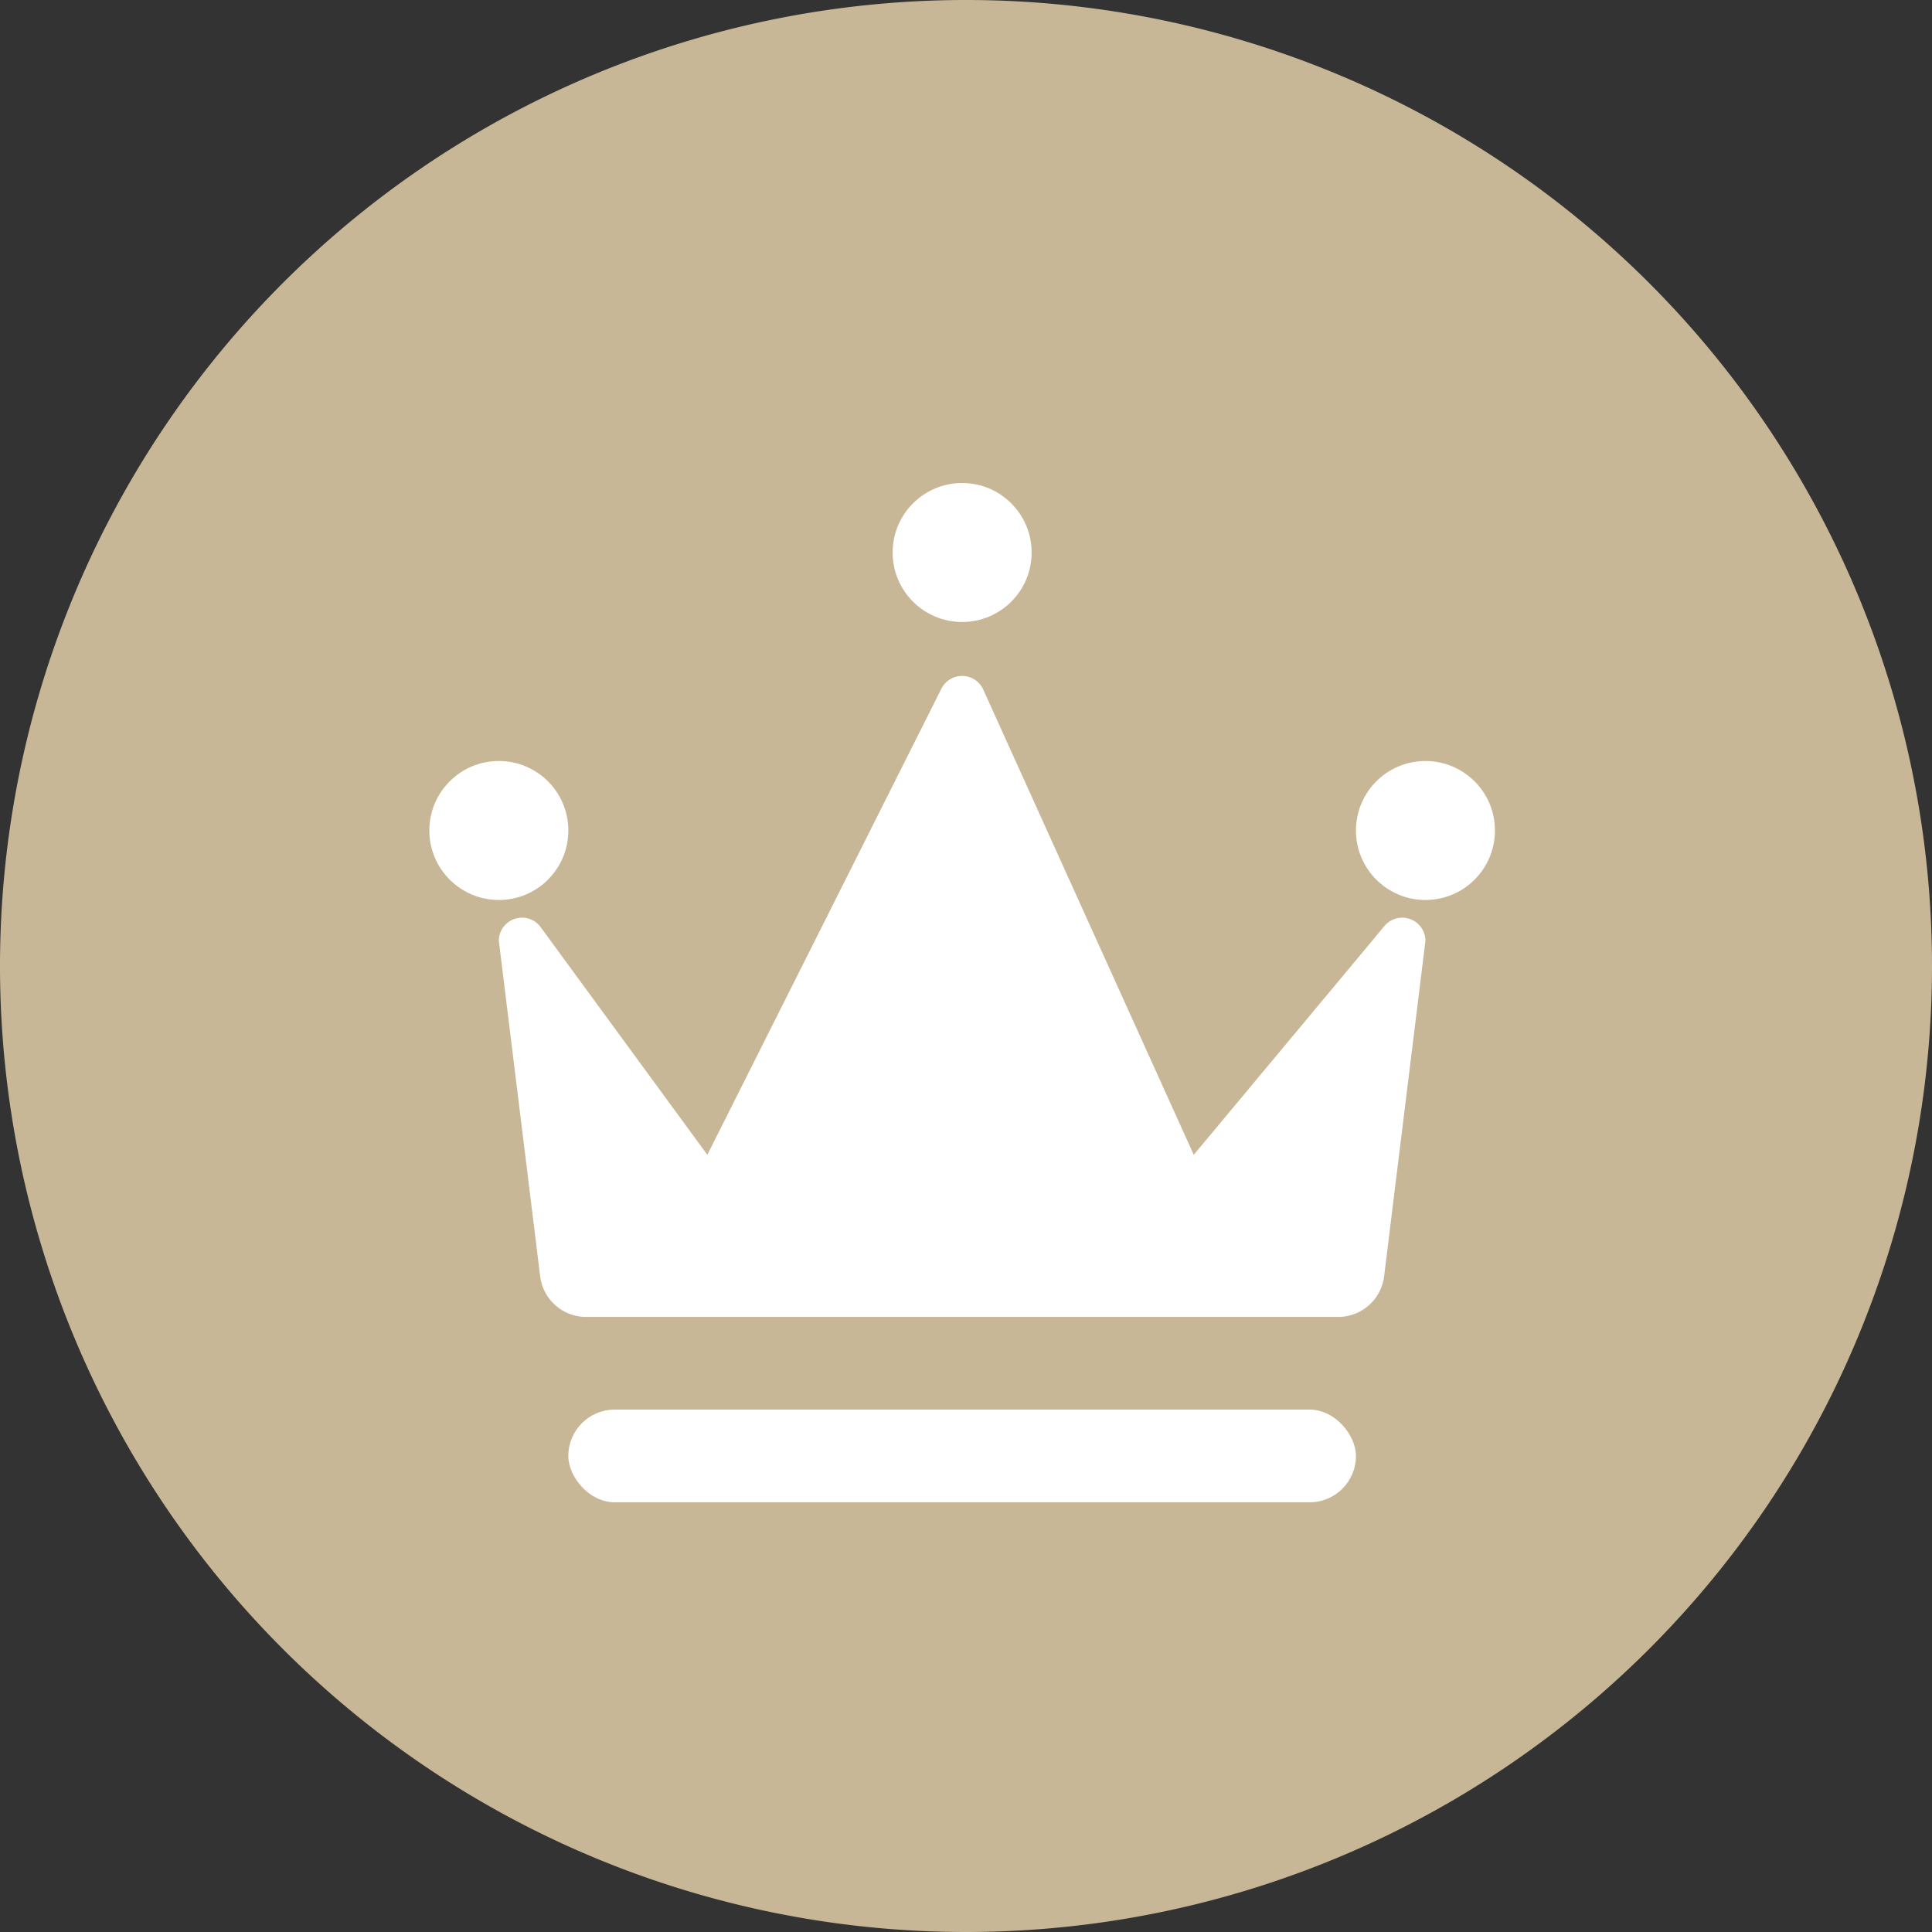 <svg xmlns="http://www.w3.org/2000/svg" width="36" height="36" viewBox="0 0 36 36"><rect x="0" y="0" width="36" height="36" fill="#333333" stroke="none"/><g transform="translate(-24 -3021)"><path d="M36,18A18,18,0,1,0,18,36,18,18,0,0,0,36,18" transform="translate(24 3021)" fill="#c8b796"/><g transform="translate(30.435 3029.853)"><g transform="translate(1.565 0.147)"><rect width="14.676" height="1.727" rx="0.863" transform="translate(2.59 17.266)" fill="#fff"/><path d="M15.243,12.572,10.885,21.25,7.763,16.986A.432.432,0,0,0,7,17.262l.77,6.251a.863.863,0,0,0,.857.758H22.639a.863.863,0,0,0,.857-.758l.77-6.251a.432.432,0,0,0-.763-.276L19.949,21.25l-3.927-8.678A.432.432,0,0,0,15.243,12.572Z" transform="translate(-5.705 -8.732)" fill="#fff"/><circle cx="1.295" cy="1.295" r="1.295" transform="translate(0 5.18)" fill="#fff"/><circle cx="1.295" cy="1.295" r="1.295" transform="translate(8.633)" fill="#fff"/><circle cx="1.295" cy="1.295" r="1.295" transform="translate(17.266 5.18)" fill="#fff"/></g></g></g></svg>
